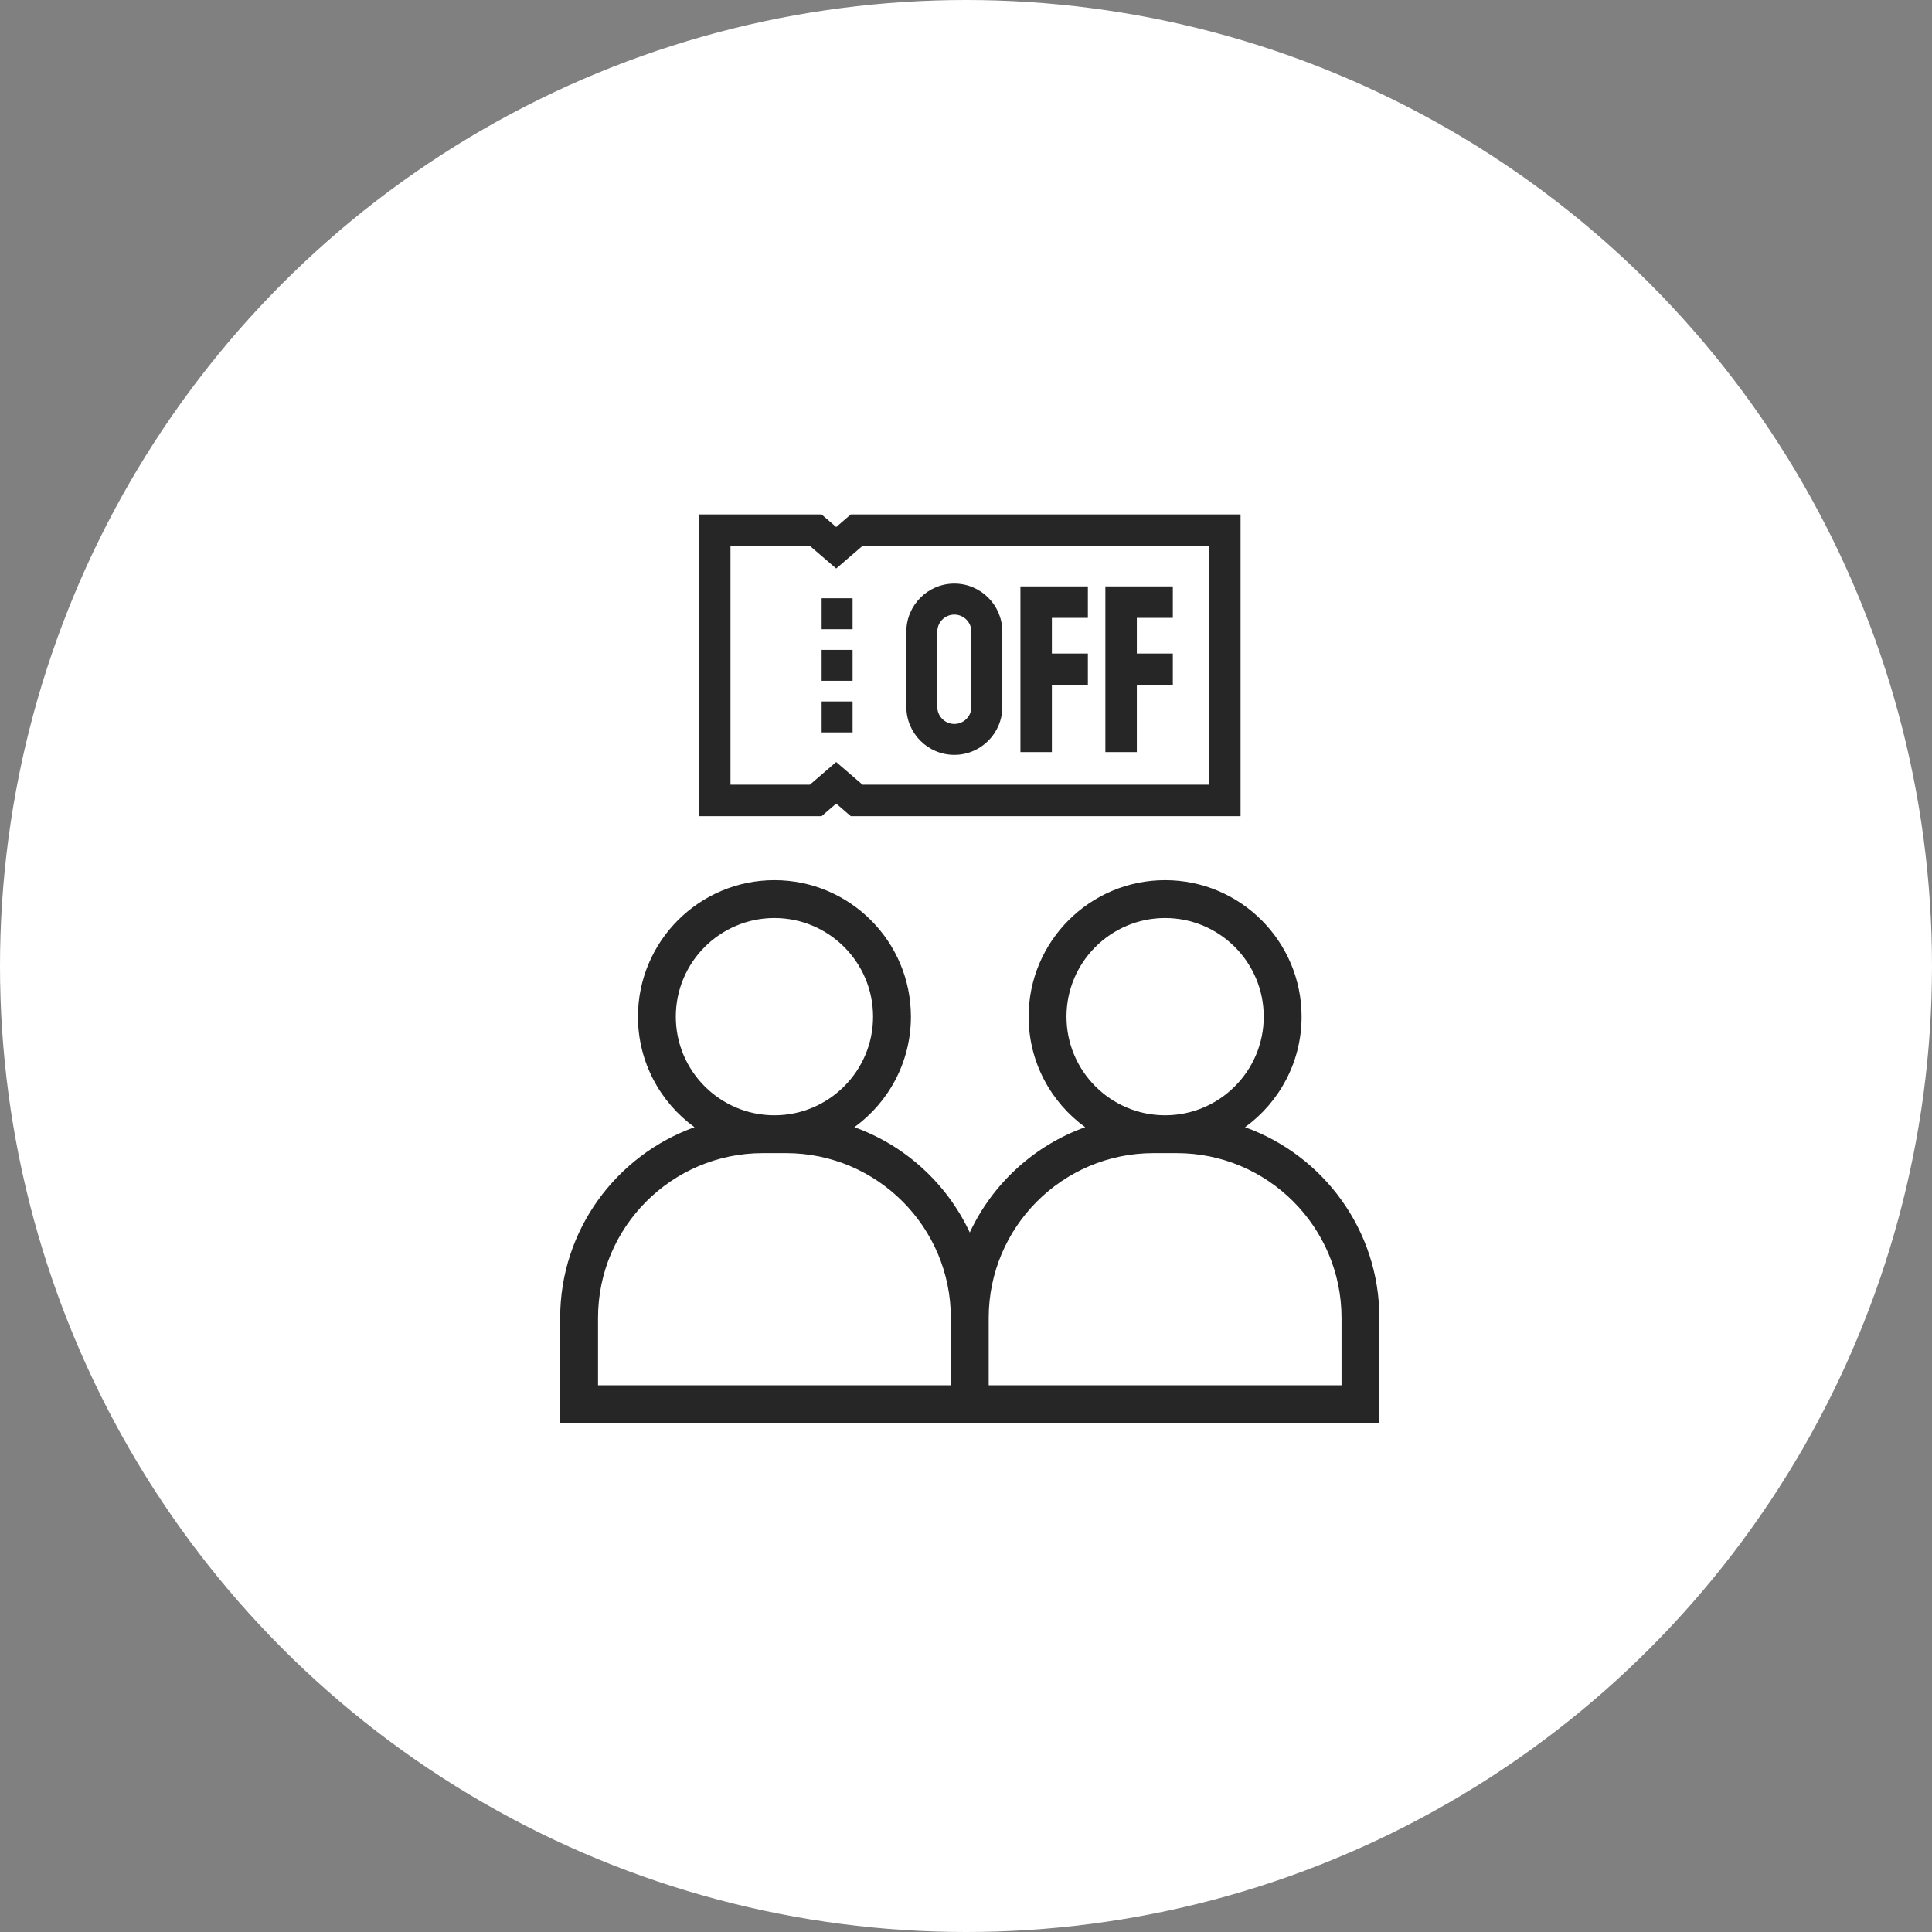 <svg width="169" height="169" viewBox="0 0 169 169" fill="none" xmlns="http://www.w3.org/2000/svg">
<rect x="0" y="0" width="169" height="169" fill="#808080" stroke="none"/>
<circle cx="84.5" cy="84.5" r="84.5" fill="white"/>
<path d="M101.917 76.992C108.502 76.992 113.855 82.346 113.855 88.931C113.855 92.906 111.903 96.429 108.907 98.601C115.749 101.054 120.66 107.602 120.66 115.28V124.484H49V115.28C49 107.602 53.91 101.058 60.751 98.601C57.756 96.429 55.805 92.906 55.805 88.931C55.805 82.346 61.158 76.992 67.743 76.992C74.328 76.992 79.681 82.346 79.682 88.931C79.682 92.905 77.73 96.427 74.736 98.599C79.2 100.203 82.84 103.547 84.83 107.81C86.82 103.547 90.46 100.2 94.924 98.599C91.93 96.427 89.978 92.905 89.978 88.931C89.979 82.346 95.332 76.992 101.917 76.992ZM66.723 100.869C58.775 100.869 52.312 107.333 52.312 115.28V121.173H83.174V115.28C83.174 107.333 76.711 100.869 68.764 100.869H66.723ZM100.896 100.869C92.949 100.869 86.487 107.333 86.486 115.28V121.173H117.349V115.28C117.349 107.333 110.885 100.869 102.938 100.869H100.896ZM67.743 80.304C62.985 80.304 59.116 84.172 59.116 88.931C59.116 93.689 62.985 97.558 67.743 97.558C72.501 97.558 76.37 93.689 76.37 88.931C76.37 84.172 72.501 80.304 67.743 80.304ZM101.917 80.304C97.159 80.304 93.29 84.172 93.29 88.931C93.29 93.689 97.159 97.558 101.917 97.558C106.675 97.558 110.544 93.689 110.544 88.931C110.544 84.172 106.675 80.304 101.917 80.304ZM73.145 46.101L74.423 45H108.517V71.394H74.423L73.145 70.293L71.868 71.394H61.148V45H71.868L73.145 46.101ZM63.899 68.639H70.844L73.145 66.658L75.447 68.639H105.762V47.752H75.447L73.145 49.731L70.844 47.752H63.899V68.639ZM83.481 51.049C85.794 51.049 87.678 52.933 87.678 55.247V61.834C87.678 64.148 85.794 66.031 83.481 66.031C81.167 66.031 79.283 64.147 79.283 61.834V55.247C79.283 52.934 81.167 51.049 83.481 51.049ZM95.161 54.05H92.012V57.167H95.161V59.922H92.012V65.79H89.261V51.294H95.161V54.05ZM102.592 51.294V54.05H99.443V57.167H102.592V59.922H99.443V65.79H96.691V51.294H102.592ZM74.58 64.065H71.872V61.358H74.58V64.065ZM83.481 53.761C82.661 53.761 81.99 54.428 81.99 55.251V61.838C81.99 62.657 82.661 63.328 83.481 63.328C84.3 63.328 84.971 62.661 84.971 61.838V55.251C84.971 54.432 84.3 53.761 83.481 53.761ZM74.58 59.553H71.872V56.845H74.58V59.553ZM74.58 55.04H71.872V52.332H74.58V55.04Z" fill="#262626"/>
</svg>
